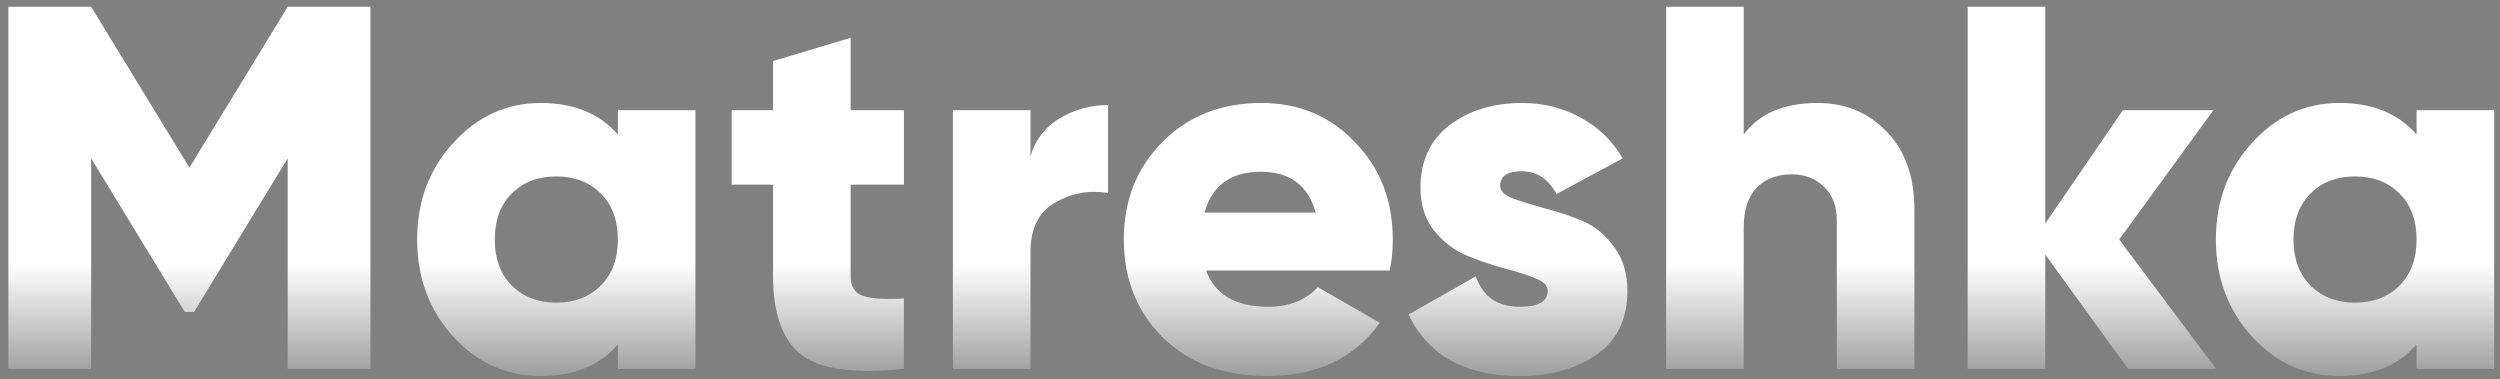 <svg width="290" height="44" viewBox="0 0 290 44" fill="none" xmlns="http://www.w3.org/2000/svg">
<rect x="0" y="0" width="290" height="44" fill="#808080" stroke="none"/>
<path d="M42.973 0.785V42.785H33.373V18.365L22.513 36.185H21.433L10.573 18.365V42.785H0.973V0.785H10.573L21.973 19.445L33.373 0.785H42.973ZM71.672 12.785H80.672V42.785H71.672V39.965C69.552 42.405 66.572 43.625 62.732 43.625C58.772 43.625 55.392 42.105 52.592 39.065C49.792 35.985 48.392 32.225 48.392 27.785C48.392 23.345 49.792 19.605 52.592 16.565C55.392 13.485 58.772 11.945 62.732 11.945C66.572 11.945 69.552 13.165 71.672 15.605V12.785ZM59.372 33.125C60.692 34.445 62.412 35.105 64.532 35.105C66.652 35.105 68.372 34.445 69.692 33.125C71.012 31.805 71.672 30.025 71.672 27.785C71.672 25.545 71.012 23.765 69.692 22.445C68.372 21.125 66.652 20.465 64.532 20.465C62.412 20.465 60.692 21.125 59.372 22.445C58.052 23.765 57.392 25.545 57.392 27.785C57.392 30.025 58.052 31.805 59.372 33.125ZM104.855 21.425H98.675V32.045C98.675 33.245 99.155 34.005 100.115 34.325C101.075 34.645 102.655 34.745 104.855 34.625V42.785C99.135 43.385 95.175 42.845 92.975 41.165C90.775 39.445 89.675 36.405 89.675 32.045V21.425H84.875V12.785H89.675V7.085L98.675 4.385V12.785H104.855V21.425ZM119.536 18.125C120.096 16.205 121.216 14.745 122.896 13.745C124.616 12.705 126.496 12.185 128.536 12.185V22.385C126.336 22.025 124.276 22.405 122.356 23.525C120.476 24.605 119.536 26.505 119.536 29.225V42.785H110.536V12.785H119.536V18.125ZM139.904 31.385C140.944 34.185 143.344 35.585 147.104 35.585C149.544 35.585 151.464 34.825 152.864 33.305L160.064 37.445C157.104 41.565 152.744 43.625 146.984 43.625C141.944 43.625 137.904 42.125 134.864 39.125C131.864 36.125 130.364 32.345 130.364 27.785C130.364 23.265 131.844 19.505 134.804 16.505C137.804 13.465 141.644 11.945 146.324 11.945C150.684 11.945 154.304 13.465 157.184 16.505C160.104 19.505 161.564 23.265 161.564 27.785C161.564 29.065 161.444 30.265 161.204 31.385H139.904ZM139.724 24.665H152.624C151.744 21.505 149.624 19.925 146.264 19.925C142.784 19.925 140.604 21.505 139.724 24.665ZM174.017 21.545C174.017 22.145 174.517 22.645 175.517 23.045C176.557 23.405 177.797 23.785 179.237 24.185C180.677 24.545 182.117 25.025 183.557 25.625C184.997 26.225 186.217 27.225 187.217 28.625C188.257 29.985 188.777 31.705 188.777 33.785C188.777 37.025 187.577 39.485 185.177 41.165C182.777 42.805 179.817 43.625 176.297 43.625C169.977 43.625 165.677 41.245 163.397 36.485L171.197 32.045C171.997 34.405 173.697 35.585 176.297 35.585C178.457 35.585 179.537 34.965 179.537 33.725C179.537 33.125 179.017 32.625 177.977 32.225C176.977 31.825 175.757 31.445 174.317 31.085C172.877 30.685 171.437 30.185 169.997 29.585C168.557 28.945 167.317 27.965 166.277 26.645C165.277 25.325 164.777 23.705 164.777 21.785C164.777 18.665 165.897 16.245 168.137 14.525C170.417 12.805 173.217 11.945 176.537 11.945C179.017 11.945 181.277 12.505 183.317 13.625C185.357 14.705 186.997 16.285 188.237 18.365L180.557 22.505C179.597 20.745 178.257 19.865 176.537 19.865C174.857 19.865 174.017 20.425 174.017 21.545ZM210.851 11.945C214.051 11.945 216.711 13.045 218.831 15.245C220.991 17.445 222.071 20.485 222.071 24.365V42.785H213.071V25.685C213.071 23.925 212.571 22.585 211.571 21.665C210.611 20.705 209.371 20.225 207.851 20.225C206.131 20.225 204.771 20.745 203.771 21.785C202.771 22.825 202.271 24.365 202.271 26.405V42.785H193.271V0.785H202.271V15.605C204.071 13.165 206.931 11.945 210.851 11.945ZM257.051 42.785H246.851L237.251 29.525V42.785H228.251V0.785H237.251V25.925L246.251 12.785H256.751L245.831 27.785L257.051 42.785ZM280.324 12.785H289.324V42.785H280.324V39.965C278.204 42.405 275.224 43.625 271.384 43.625C267.424 43.625 264.044 42.105 261.244 39.065C258.444 35.985 257.044 32.225 257.044 27.785C257.044 23.345 258.444 19.605 261.244 16.565C264.044 13.485 267.424 11.945 271.384 11.945C275.224 11.945 278.204 13.165 280.324 15.605V12.785ZM268.024 33.125C269.344 34.445 271.064 35.105 273.184 35.105C275.304 35.105 277.024 34.445 278.344 33.125C279.664 31.805 280.324 30.025 280.324 27.785C280.324 25.545 279.664 23.765 278.344 22.445C277.024 21.125 275.304 20.465 273.184 20.465C271.064 20.465 269.344 21.125 268.024 22.445C266.704 23.765 266.044 25.545 266.044 27.785C266.044 30.025 266.704 31.805 268.024 33.125Z" fill="url(#paint0_linear_1767_30376)"/>
<defs>
<linearGradient id="paint0_linear_1767_30376" x1="144.75" y1="13.731" x2="144.75" y2="58.785" gradientUnits="userSpaceOnUse">
<stop stop-color="white"/>
<stop offset="0.375" stop-color="white"/>
<stop offset="0.993" stop-color="#2D2D2D"/>
</linearGradient>
</defs>
</svg>
